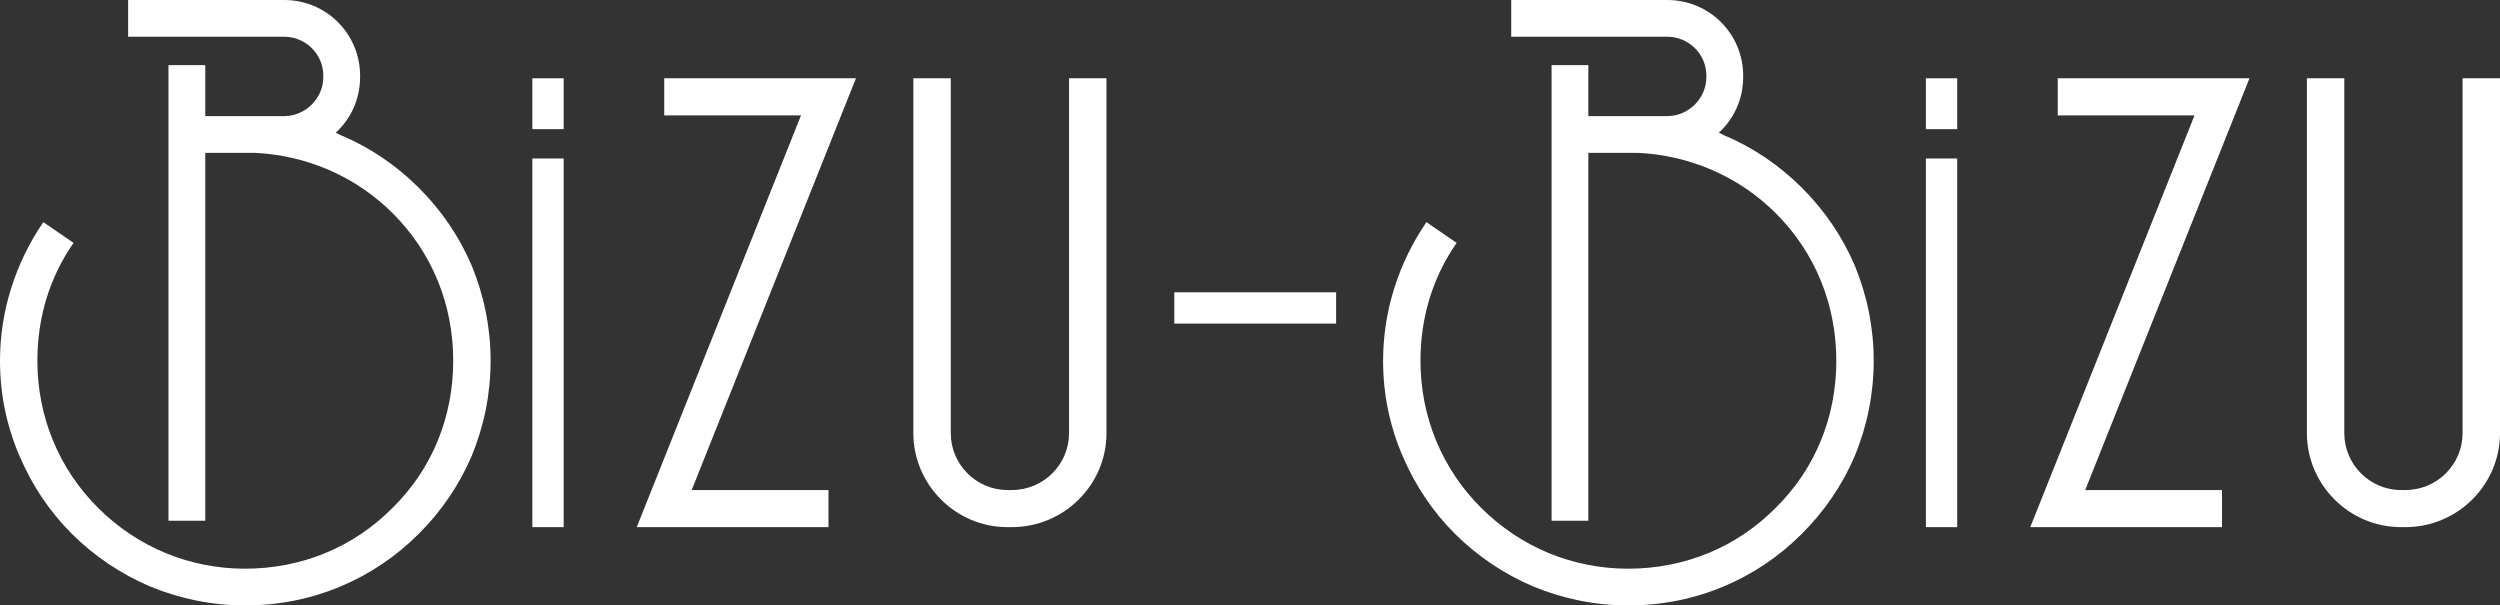 <?xml version="1.0" encoding="UTF-8"?> <svg xmlns="http://www.w3.org/2000/svg" xmlns:xlink="http://www.w3.org/1999/xlink" width="479px" height="116px" viewBox="0 0 479 116"><rect x="0" y="0" width="479" height="116" fill="#333333" stroke="none"/> <title>Group 4 Copy</title> <g id="Page-1" stroke="none" stroke-width="1" fill="none" fill-rule="evenodd"> <g id="Group-4-Copy" fill="#FFFFFF"> <path d="M94,69.123 C94,75.48 92.748,81.608 90.363,87.396 C87.976,92.958 84.566,97.954 80.247,102.265 C75.927,106.579 70.926,109.984 65.243,112.368 C59.558,114.752 53.421,116 46.943,116 C40.693,116 34.553,114.752 28.757,112.368 C23.187,109.984 18.073,106.579 13.754,102.265 C9.434,97.954 6.139,92.958 3.751,87.396 C1.252,81.608 0,75.48 0,69.123 C0,59.588 2.956,50.395 8.299,42.563 L14.094,46.536 C9.434,53.232 7.161,60.952 7.161,69.123 C7.161,79.792 11.253,89.78 18.754,97.272 C26.37,104.877 36.373,108.963 46.943,108.963 C57.741,108.963 67.744,104.877 75.244,97.272 C82.86,89.78 86.839,79.792 86.839,69.123 C86.839,58.454 82.86,48.466 75.244,40.861 C68.199,33.824 58.763,29.737 48.763,29.283 L39.327,29.283 L39.327,99.768 L32.282,99.768 L32.282,12.485 L39.327,12.485 L39.327,22.246 L54.446,22.246 C58.537,22.246 61.946,18.841 61.946,14.755 L61.946,14.528 C61.946,10.328 58.537,7.036 54.446,7.036 L24.551,7.036 L24.551,0 L54.446,0 C62.516,0 68.994,6.469 68.994,14.528 L68.994,14.755 C68.994,19.067 67.174,22.814 64.333,25.424 L65.243,25.878 C70.926,28.262 75.927,31.667 80.247,35.981 C84.566,40.293 87.976,45.288 90.363,50.85 C92.748,56.638 94,62.766 94,69.123" id="Fill-29"></path> <path d="M102,101 L108,101 L108,30.366 L102,30.366 L102,101 Z M102,24.747 L108,24.747 L108,15 L102,15 L102,24.747 Z" id="Fill-31"></path> <polygon id="Fill-33" points="158.736 101 122 101 153.471 22.109 127.264 22.109 127.264 15 164 15 132.529 93.891 158.736 93.891"></polygon> <path d="M212,15 L212,82.998 C212,92.859 203.905,101 193.846,101 L193.038,101 C183.092,101 175,92.859 175,82.998 L175,15 L182.167,15 L182.167,82.998 C182.167,88.959 187.024,93.891 193.038,93.891 L193.846,93.891 C199.974,93.891 204.831,88.959 204.831,82.998 L204.831,15 L212,15 Z" id="Fill-34"></path> <polygon id="Fill-35" points="225 62 256 62 256 56 225 56"></polygon> <path d="M359,69.123 C359,75.48 357.748,81.608 355.363,87.396 C352.976,92.958 349.566,97.954 345.247,102.265 C340.927,106.579 335.926,109.984 330.243,112.368 C324.558,114.752 318.421,116 311.943,116 C305.693,116 299.553,114.752 293.757,112.368 C288.187,109.984 283.073,106.579 278.754,102.265 C274.434,97.954 271.139,92.958 268.751,87.396 C266.252,81.608 265,75.48 265,69.123 C265,59.588 267.956,50.395 273.299,42.563 L279.094,46.536 C274.434,53.232 272.161,60.952 272.161,69.123 C272.161,79.792 276.253,89.78 283.754,97.272 C291.37,104.877 301.373,108.963 311.943,108.963 C322.741,108.963 332.744,104.877 340.244,97.272 C347.86,89.78 351.839,79.792 351.839,69.123 C351.839,58.454 347.86,48.466 340.244,40.861 C333.199,33.824 323.763,29.737 313.763,29.283 L304.327,29.283 L304.327,99.768 L297.282,99.768 L297.282,12.485 L304.327,12.485 L304.327,22.246 L319.446,22.246 C323.537,22.246 326.946,18.841 326.946,14.755 L326.946,14.528 C326.946,10.328 323.537,7.036 319.446,7.036 L289.551,7.036 L289.551,0 L319.446,0 C327.516,0 333.994,6.469 333.994,14.528 L333.994,14.755 C333.994,19.067 332.174,22.814 329.333,25.424 L330.243,25.878 C335.926,28.262 340.927,31.667 345.247,35.981 C349.566,40.293 352.976,45.288 355.363,50.85 C357.748,56.638 359,62.766 359,69.123" id="Fill-36"></path> <path d="M369,101 L375,101 L375,30.366 L369,30.366 L369,101 Z M369,24.747 L375,24.747 L375,15 L369,15 L369,24.747 Z" id="Fill-37"></path> <polygon id="Fill-38" points="425.736 101 389 101 420.471 22.109 394.264 22.109 394.264 15 431 15 399.527 93.891 425.736 93.891"></polygon> <path d="M479,15 L479,82.998 C479,92.859 470.905,101 460.846,101 L460.038,101 C450.092,101 442,92.859 442,82.998 L442,15 L449.167,15 L449.167,82.998 C449.167,88.959 454.024,93.891 460.038,93.891 L460.846,93.891 C466.974,93.891 471.831,88.959 471.831,82.998 L471.831,15 L479,15 Z" id="Fill-39"></path> </g> </g> </svg> 